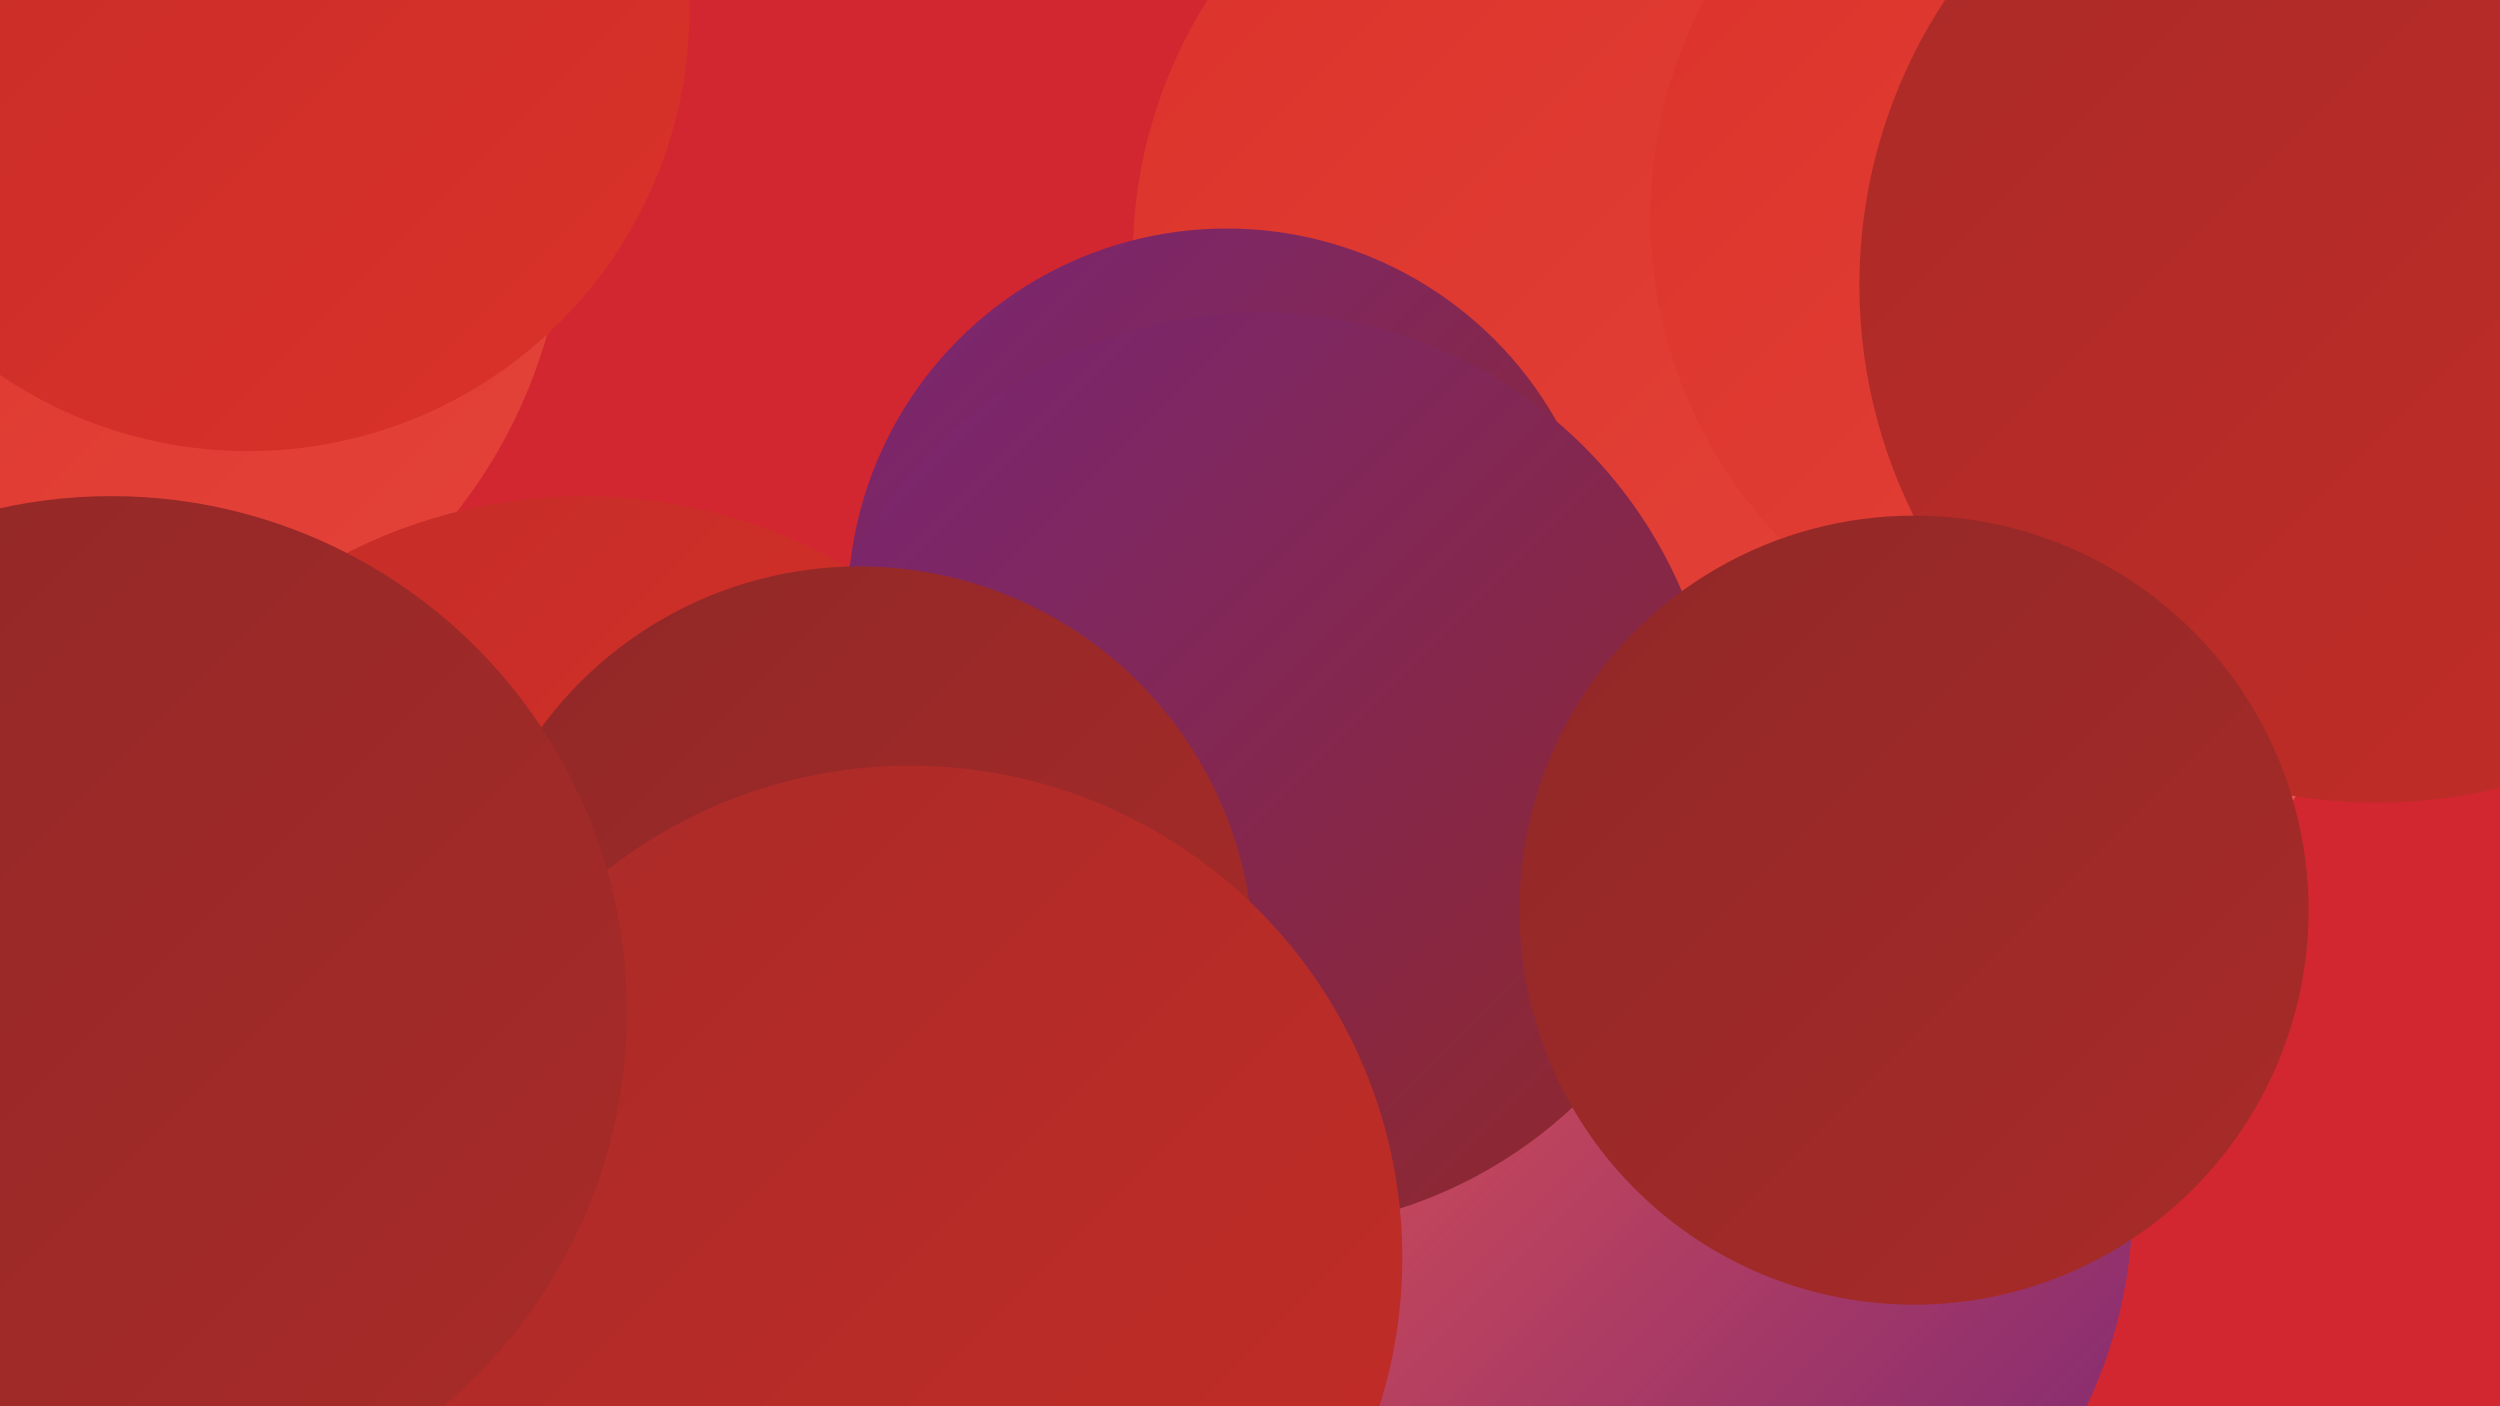 <?xml version="1.0" encoding="UTF-8"?><svg width="1280" height="720" xmlns="http://www.w3.org/2000/svg"><defs><linearGradient id="grad0" x1="0%" y1="0%" x2="100%" y2="100%"><stop offset="0%" style="stop-color:#782677;stop-opacity:1" /><stop offset="100%" style="stop-color:#902828;stop-opacity:1" /></linearGradient><linearGradient id="grad1" x1="0%" y1="0%" x2="100%" y2="100%"><stop offset="0%" style="stop-color:#902828;stop-opacity:1" /><stop offset="100%" style="stop-color:#a92b28;stop-opacity:1" /></linearGradient><linearGradient id="grad2" x1="0%" y1="0%" x2="100%" y2="100%"><stop offset="0%" style="stop-color:#a92b28;stop-opacity:1" /><stop offset="100%" style="stop-color:#c42c27;stop-opacity:1" /></linearGradient><linearGradient id="grad3" x1="0%" y1="0%" x2="100%" y2="100%"><stop offset="0%" style="stop-color:#c42c27;stop-opacity:1" /><stop offset="100%" style="stop-color:#db322a;stop-opacity:1" /></linearGradient><linearGradient id="grad4" x1="0%" y1="0%" x2="100%" y2="100%"><stop offset="0%" style="stop-color:#db322a;stop-opacity:1" /><stop offset="100%" style="stop-color:#e4443a;stop-opacity:1" /></linearGradient><linearGradient id="grad5" x1="0%" y1="0%" x2="100%" y2="100%"><stop offset="0%" style="stop-color:#e4443a;stop-opacity:1" /><stop offset="100%" style="stop-color:#ec574c;stop-opacity:1" /></linearGradient><linearGradient id="grad6" x1="0%" y1="0%" x2="100%" y2="100%"><stop offset="0%" style="stop-color:#ec574c;stop-opacity:1" /><stop offset="100%" style="stop-color:#782677;stop-opacity:1" /></linearGradient></defs><rect width="1280" height="720" fill="#d22730" /><circle cx="89" cy="665" r="189" fill="url(#grad6)" /><circle cx="628" cy="496" r="275" fill="url(#grad1)" /><circle cx="742" cy="460" r="234" fill="url(#grad6)" /><circle cx="655" cy="642" r="191" fill="url(#grad3)" /><circle cx="968" cy="263" r="253" fill="url(#grad5)" /><circle cx="827" cy="132" r="247" fill="url(#grad4)" /><circle cx="28" cy="100" r="262" fill="url(#grad4)" /><circle cx="847" cy="615" r="245" fill="url(#grad6)" /><circle cx="283" cy="531" r="241" fill="url(#grad5)" /><circle cx="299" cy="522" r="268" fill="url(#grad3)" /><circle cx="127" cy="5" r="226" fill="url(#grad3)" /><circle cx="628" cy="311" r="194" fill="url(#grad0)" /><circle cx="148" cy="705" r="183" fill="url(#grad1)" /><circle cx="1083" cy="111" r="238" fill="url(#grad4)" /><circle cx="1217" cy="146" r="265" fill="url(#grad2)" /><circle cx="645" cy="395" r="235" fill="url(#grad0)" /><circle cx="980" cy="466" r="202" fill="url(#grad1)" /><circle cx="440" cy="492" r="202" fill="url(#grad1)" /><circle cx="466" cy="644" r="252" fill="url(#grad2)" /><circle cx="57" cy="518" r="264" fill="url(#grad1)" /></svg>